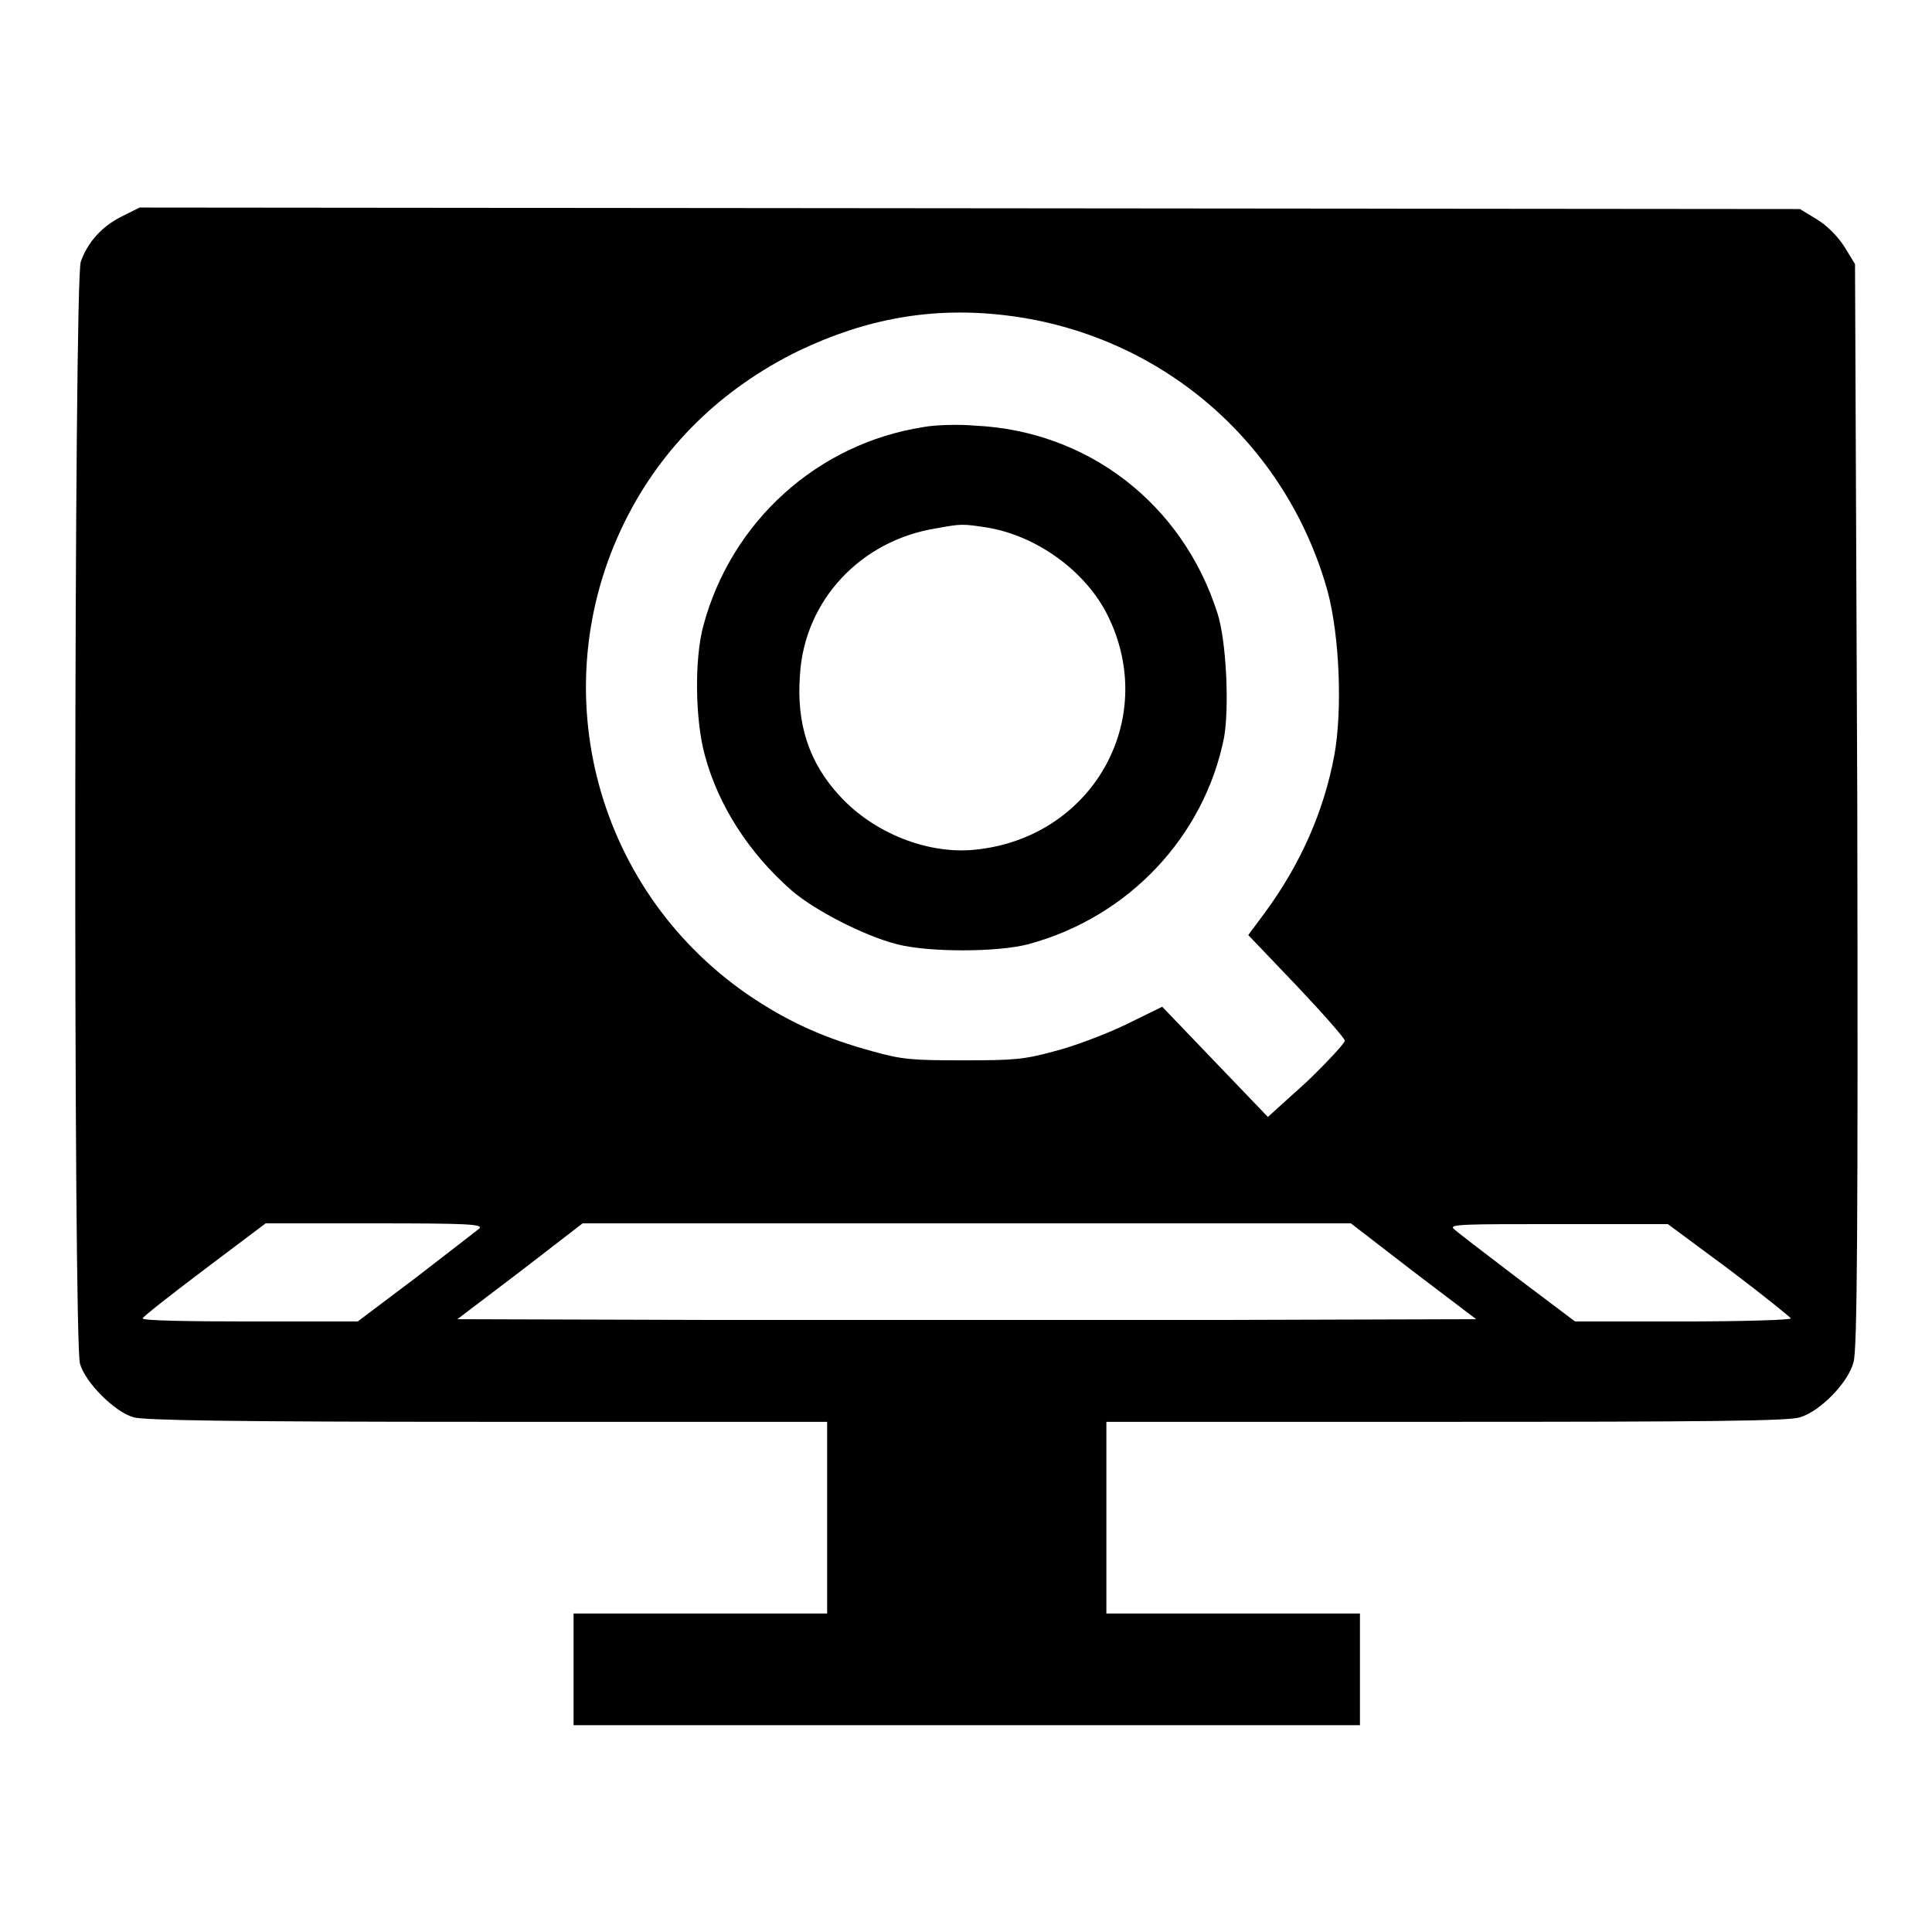 <?xml version="1.0" encoding="utf-8"?>
<!-- Svg Vector Icons : http://www.onlinewebfonts.com/icon -->
<!DOCTYPE svg PUBLIC "-//W3C//DTD SVG 1.1//EN" "http://www.w3.org/Graphics/SVG/1.1/DTD/svg11.dtd">
<svg version="1.1" xmlns="http://www.w3.org/2000/svg" xmlns:xlink="http://www.w3.org/1999/xlink" x="0px" y="0px" viewBox="0 0 256 256" enable-background="new 0 0 256 256" xml:space="preserve">
<g><g><g><path fill="#000000" d="M16.1,28.7c-2.6,1.3-4.5,3.4-5.4,6c-0.9,2.4-1,143.1-0.1,146c0.7,2.5,4.6,6.4,7.1,7.1c1.4,0.4,12.9,0.6,46.9,0.6h45v12.7v12.7H92.8H76v7.4v7.4h52.1h52.1v-7.4v-7.4h-16.8h-16.8v-12.7v-12.7h45c34,0,45.5-0.1,46.9-0.6c2.7-0.8,6.4-4.6,7.1-7.3c0.5-1.6,0.6-18.1,0.5-73.8L245.8,35l-1.4-2.3c-0.9-1.4-2.3-2.8-3.6-3.6l-2.3-1.4l-110-0.1l-110-0.1L16.1,28.7z M133.4,41.8c20.4,2.5,37,16.8,42.5,36.5c1.6,5.9,2,15.8,0.9,21.8c-1.4,7.5-4.5,14.4-9.1,20.7l-2.3,3.1l6.4,6.7c3.5,3.7,6.4,7,6.4,7.3c0,0.3-2.2,2.7-5,5.4L168,148l-7-7.3l-7-7.3l-4.9,2.4c-2.7,1.3-7,2.9-9.4,3.5c-4,1.1-5.4,1.2-12.1,1.2c-6.7,0-8.1-0.1-12-1.2c-6.2-1.7-10.7-3.7-15.6-6.9c-21-13.8-28.3-40.9-17.2-63.3c4.9-9.9,12.8-17.6,23-22.6C114.8,42.2,123.6,40.6,133.4,41.8z M63.5,162.8c-0.4,0.3-4.1,3.2-8.4,6.5l-7.7,5.8H33.2c-7.9,0-14.3-0.1-14.3-0.4c0-0.2,3.7-3.1,8.2-6.5l8.1-6.1h14.5C61.9,162.1,64.1,162.2,63.5,162.8z M187.3,168.5l8.3,6.3l-33.7,0.1c-18.6,0-49,0-67.5,0l-33.8-0.1l8.3-6.3l8.3-6.4h50.9l50.9,0L187.3,168.5z M229.1,168.2c4.5,3.4,8.1,6.3,8.2,6.5c0,0.2-6.5,0.4-14.3,0.4h-14.3l-7.7-5.8c-4.2-3.2-8-6.1-8.4-6.5c-0.6-0.6,1.7-0.6,13.9-0.6H221L229.1,168.2z"/><path fill="#000000" d="M122.3,56.6c-14,2.2-25.4,12.5-29.1,26.3c-1.2,4.4-1.1,12.5,0.2,17.2c1.8,6.7,5.9,13,11.5,17.9c3,2.6,9.6,6,13.9,7.1c4.1,1.1,13.4,1.1,17.5,0c13.3-3.6,23.3-14.3,25.9-27.4c0.7-4,0.3-12.9-0.9-16.5c-4.6-14.4-17.1-24.1-32.1-24.8C127,56.2,123.8,56.3,122.3,56.6z M130.8,69.9c6.6,1.1,13.1,5.8,16,11.7c6.8,13.8-2.1,29.5-17.7,31c-6.2,0.6-13.3-2.2-17.8-7.1c-4.1-4.4-5.8-9.6-5.3-16.1c0.6-9.8,8-17.8,18.1-19.4C127.4,69.4,127.5,69.4,130.8,69.9z"/></g></g></g>
</svg>